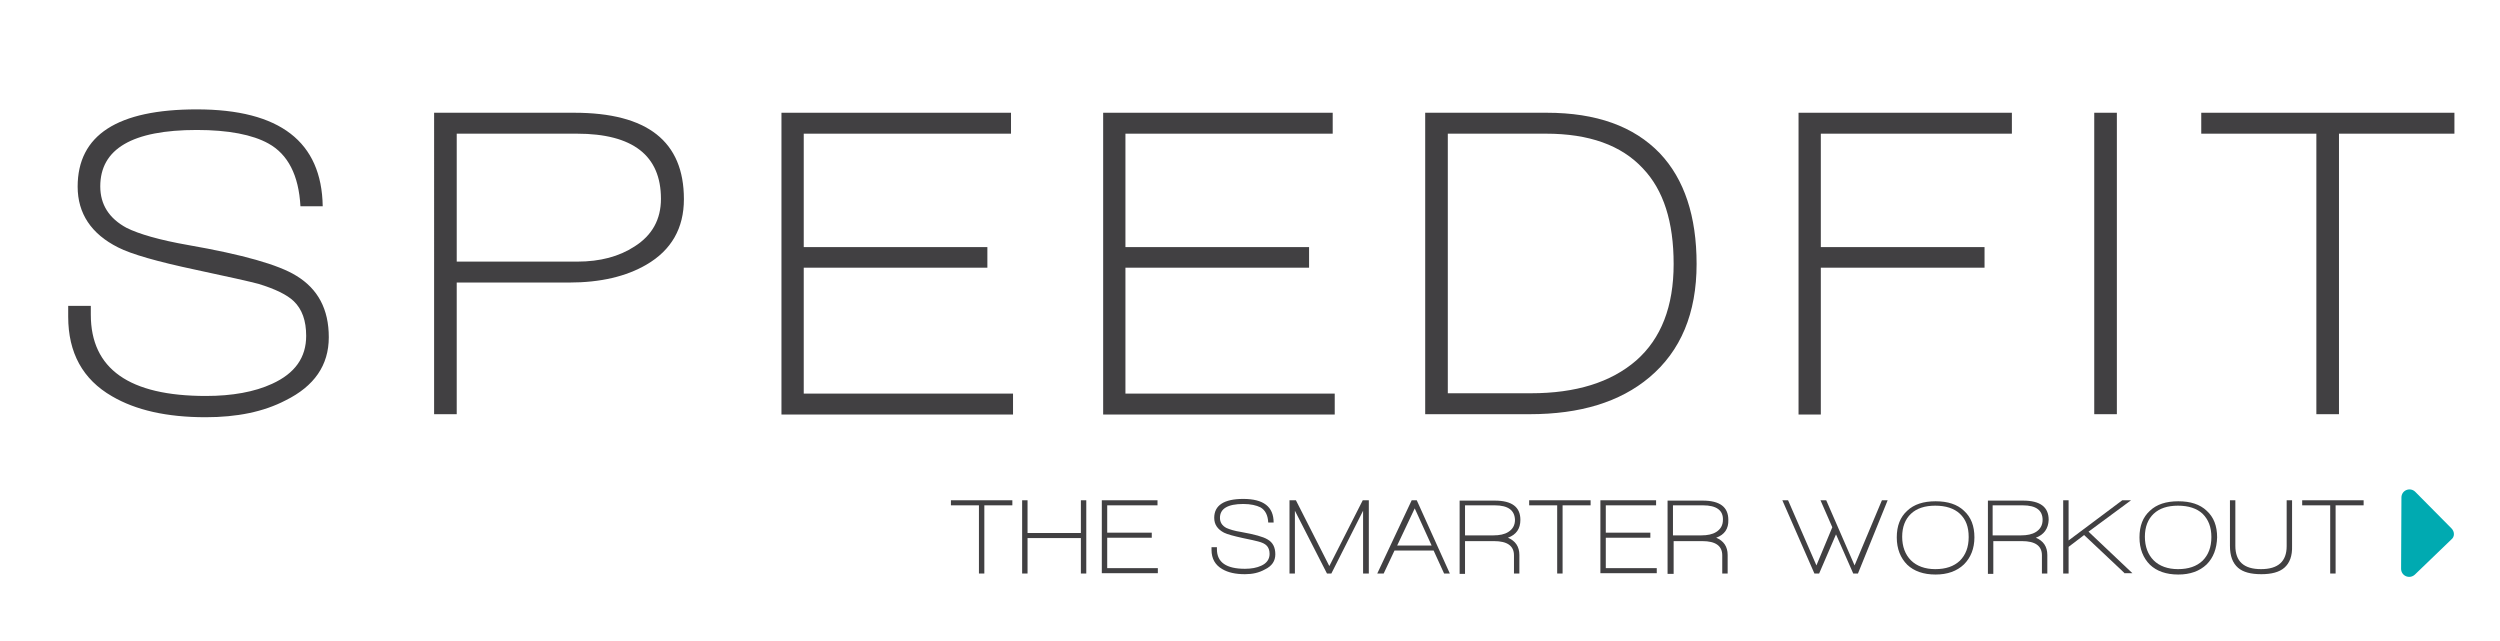<?xml version="1.0" encoding="utf-8"?>
<!-- Generator: Adobe Illustrator 27.6.1, SVG Export Plug-In . SVG Version: 6.00 Build 0)  -->
<svg version="1.1" id="Layer_1" xmlns="http://www.w3.org/2000/svg" xmlns:xlink="http://www.w3.org/1999/xlink" x="0px" y="0px"
	 viewBox="0 0 740.6 189.9" style="enable-background:new 0 0 740.6 189.9;" xml:space="preserve">
<style type="text/css">
	.st0{fill:#414042;}
	.st1{fill:#00AAB1;}
</style>
<g id="XMLID_452_">
	<g id="XMLID_469_">
		<path id="XMLID_1199_" class="st0" d="M60.9,123.6c-11.5,0-20.7-2.1-27.7-6.2c-8.7-5-13-12.9-13-23.6v-3.2h6.7v2.6
			c0,16.1,11.4,24.1,34.1,24.1c7.8,0,14.4-1.2,19.6-3.6c6.8-3.1,10.1-7.8,10.1-14.2c0-4.5-1.2-7.9-3.7-10.3c-2-1.9-5.5-3.6-10.4-5.1
			c-2.6-0.7-8.9-2.1-18.7-4.2c-11.3-2.4-19-4.6-22.9-6.6c-8-4-12-10.1-12-18c0-15.3,11.8-22.9,35.3-22.9c24.6,0,37,9.6,37.3,28.7
			h-6.6c-0.5-9.2-3.7-15.4-9.5-18.6c-4.7-2.6-11.8-4-21.2-4c-19.1,0-28.6,5.6-28.6,16.7c0,5.4,2.6,9.5,7.8,12.3
			c3.6,1.8,9.7,3.6,18.3,5.1c16,2.8,26.7,5.8,32,9.1c6.4,3.9,9.6,9.9,9.6,18.2c0,8.3-4.3,14.5-12.8,18.7
			C78.1,122,70.2,123.6,60.9,123.6z"/>
	</g>
	<g id="XMLID_466_">
		<path id="XMLID_1195_" class="st0" d="M168.6,83.7h-33.3v39h-6.7V33.4h41.5c21.7,0,32.5,8.5,32.5,25.6c0,8.6-3.7,15.1-11.1,19.4
			C185.5,81.9,177.9,83.7,168.6,83.7z M170.9,39.6h-35.6v37.9H171c6.8,0,12.4-1.5,17-4.5c5.2-3.3,7.8-8,7.8-14.1
			C195.8,46.1,187.5,39.6,170.9,39.6z" fill="#414042"/>
	</g>
	<g id="XMLID_464_">
		<path id="XMLID_1192_" class="st0" d="M231.5,122.7V33.4h68v6.2h-61.4v33.6h54.4v6.1h-54.4v37.3h62v6.2H231.5z"/>
	</g>
	<g id="XMLID_462_">
		<path id="XMLID_1189_" class="st0" d="M326.8,122.7V33.4h68v6.2h-61.4v33.6h54.4v6.1h-54.4v37.3h62v6.2H326.8z"/>
	</g>
	<g id="XMLID_459_">
		<path id="XMLID_1185_" class="st0" d="M453.2,122.7h-31V33.4h36c14.7,0,25.8,4,33.5,12c7.3,7.7,10.9,18.7,10.9,32.8
			c0,14.6-4.7,25.8-14,33.6C479.9,119.1,468.1,122.7,453.2,122.7z M486.7,49.9c-6.4-6.9-16-10.3-28.7-10.3h-29.1v76.9h24.6
			c13.3,0,23.7-3.2,31.2-9.7c7.4-6.5,11.1-16,11.1-28.6C495.8,65.7,492.8,56.3,486.7,49.9z"/>
	</g>
	<g id="XMLID_457_">
		<path id="XMLID_1182_" class="st0" d="M539.4,39.6v33.6h48.5v6.1h-48.5v43.5h-6.6V33.4h63.2v6.2H539.4z"/>
	</g>
	<g id="XMLID_455_">
		<path id="XMLID_1179_" class="st0" d="M620.4,122.7V33.4h6.7v89.3H620.4z"/>
	</g>
	<g id="XMLID_453_">
		<path id="XMLID_1176_" class="st0" d="M692.9,39.6v83.1h-6.7V39.6h-34.1v-6.2h75v6.2H692.9z"/>
	</g>
</g>
<g id="XMLID_489_">
	<path id="XMLID_698_" class="st0" d="M291.6,149.7v20.2H290v-20.2h-8.3v-1.5h18.2v1.5H291.6z"/>
	<path id="XMLID_700_" class="st0" d="M320.2,169.9v-10.5h-15.8v10.5h-1.6v-21.7h1.6v9.7h15.8v-9.7h1.6v21.7H320.2z"/>
	<path id="XMLID_702_" class="st0" d="M326.4,169.9v-21.7h16.5v1.5H328v8.1h13.2v1.5H328v9H343v1.5H326.4z"/>
	<path id="XMLID_704_" class="st0" d="M368.8,170.1c-2.8,0-5-0.5-6.7-1.5c-2.1-1.2-3.2-3.1-3.2-5.7v-0.8h1.6v0.6
		c0,3.9,2.8,5.8,8.3,5.8c1.9,0,3.5-0.3,4.8-0.9c1.6-0.7,2.5-1.9,2.5-3.5c0-1.1-0.3-1.9-0.9-2.5c-0.5-0.5-1.3-0.9-2.5-1.2
		c-0.6-0.2-2.2-0.5-4.5-1c-2.7-0.6-4.6-1.1-5.6-1.6c-1.9-1-2.9-2.4-2.9-4.4c0-3.7,2.9-5.6,8.6-5.6c6,0,9,2.3,9,7h-1.6
		c-0.1-2.2-0.9-3.7-2.3-4.5c-1.2-0.6-2.9-1-5.1-1c-4.6,0-6.9,1.4-6.9,4.1c0,1.3,0.6,2.3,1.9,3c0.9,0.4,2.4,0.9,4.4,1.2
		c3.9,0.7,6.5,1.4,7.8,2.2c1.6,0.9,2.3,2.4,2.3,4.4c0,2-1,3.5-3.1,4.5C372.9,169.7,371,170.1,368.8,170.1z"/>
	<path id="XMLID_706_" class="st0" d="M403.8,169.9v-18.6l-9.4,18.6h-1.3l-9.5-18.6v18.6H382v-21.7h1.9l9.9,19.5l9.9-19.5h1.8v21.7
		H403.8z"/>
	<path id="XMLID_708_" class="st0" d="M427.8,169.9l-3.1-6.8h-11.6l-3.2,6.8h-1.9l10.2-21.7h1.5l9.8,21.7H427.8z M419.1,150.6
		l-5.2,11h10.2L419.1,150.6z"/>
	<path id="XMLID_711_" class="st0" d="M446.7,159.3c2.2,0.9,3.4,2.6,3.4,5.1v5.5h-1.6v-5.4c0-2.8-2-4.2-5.9-4.2H434v9.7h-1.6v-21.7
		h10.4c5.1,0,7.6,1.9,7.6,5.7C450.4,156.6,449.2,158.4,446.7,159.3z M442.8,149.7H434v8.9h8.4c1.8,0,3.3-0.3,4.4-1
		c1.3-0.8,2-2,2-3.6C448.7,151.2,446.8,149.7,442.8,149.7z"/>
	<path id="XMLID_714_" class="st0" d="M462.9,149.7v20.2h-1.6v-20.2H453v-1.5h18.2v1.5H462.9z"/>
	<path id="XMLID_716_" class="st0" d="M474.1,169.9v-21.7h16.5v1.5h-14.9v8.1h13.2v1.5h-13.2v9h15.1v1.5H474.1z"/>
	<path id="XMLID_718_" class="st0" d="M508.4,159.3c2.2,0.9,3.4,2.6,3.4,5.1v5.5h-1.6v-5.4c0-2.8-2-4.2-5.9-4.2h-8.5v9.7H494v-21.7
		h10.4c5.1,0,7.6,1.9,7.6,5.7C512.1,156.6,510.9,158.4,508.4,159.3z M504.5,149.7h-8.9v8.9h8.4c1.8,0,3.3-0.3,4.4-1
		c1.3-0.8,2-2,2-3.6C510.5,151.2,508.5,149.7,504.5,149.7z"/>
	<path id="XMLID_721_" class="st0" d="M550.4,169.9H549l-5.1-11.6l-5,11.6h-1.4l-9.5-21.7h1.7l8.4,19.3l4.7-11.3l-3.5-8h1.7
		l8.4,19.3l8.1-19.3h1.7L550.4,169.9z"/>
	<path id="XMLID_723_" class="st0" d="M581.8,167.2c-2.1,2-4.9,3-8.4,3c-3.6,0-6.4-1-8.4-2.9c-2-2-3.1-4.7-3.1-8.1
		c0-3.4,1-6,3.1-7.9c2-1.9,4.8-2.8,8.4-2.8c3.6,0,6.4,0.9,8.4,2.8c2.1,1.9,3.1,4.5,3.1,7.9C584.9,162.5,583.8,165.2,581.8,167.2z
		 M580.6,152.2c-1.7-1.6-4.2-2.4-7.3-2.4c-3.1,0-5.5,0.8-7.2,2.4c-1.7,1.6-2.6,3.9-2.6,6.8c0,2.9,0.9,5.3,2.6,7
		c1.7,1.7,4.2,2.6,7.2,2.6c3.1,0,5.5-0.8,7.3-2.5c1.7-1.7,2.6-4,2.6-7C583.2,156.1,582.4,153.9,580.6,152.2z"/>
	<path id="XMLID_726_" class="st0" d="M603.1,159.3c2.2,0.9,3.4,2.6,3.4,5.1v5.5h-1.6v-5.4c0-2.8-2-4.2-5.9-4.2h-8.5v9.7h-1.6v-21.7
		h10.4c5.1,0,7.6,1.9,7.6,5.7C606.8,156.6,605.5,158.4,603.1,159.3z M599.2,149.7h-8.9v8.9h8.4c1.8,0,3.3-0.3,4.4-1
		c1.3-0.8,2-2,2-3.6C605.1,151.2,603.2,149.7,599.2,149.7z"/>
	<path id="XMLID_729_" class="st0" d="M629.5,169.9l-12.1-11.4l-4.6,3.5v7.9h-1.6v-21.7h1.6v11.9l15.9-11.9h2.6l-12.6,9.3l13,12.3
		H629.5z"/>
	<path id="XMLID_731_" class="st0" d="M653.7,167.2c-2.1,2-4.9,3-8.4,3c-3.6,0-6.4-1-8.4-2.9c-2-2-3.1-4.7-3.1-8.1
		c0-3.4,1-6,3.1-7.9c2-1.9,4.8-2.8,8.4-2.8c3.6,0,6.4,0.9,8.4,2.8c2.1,1.9,3.1,4.5,3.1,7.9C656.7,162.5,655.7,165.2,653.7,167.2z
		 M652.5,152.2c-1.7-1.6-4.2-2.4-7.3-2.4c-3.1,0-5.5,0.8-7.2,2.4c-1.7,1.6-2.6,3.9-2.6,6.8c0,2.9,0.9,5.3,2.6,7
		c1.7,1.7,4.2,2.6,7.2,2.6c3.1,0,5.5-0.8,7.3-2.5c1.7-1.7,2.6-4,2.6-7C655.1,156.1,654.2,153.9,652.5,152.2z"/>
	<path id="XMLID_734_" class="st0" d="M676.7,168.2c-1.5,1.3-3.8,1.9-6.8,1.9c-3.1,0-5.4-0.6-6.9-1.9c-1.6-1.4-2.4-3.5-2.4-6.5
		v-13.5h1.6v13.5c0,4.6,2.5,6.9,7.6,6.9c5.1,0,7.6-2.3,7.6-6.8v-13.6h1.6v13.5C679.1,164.7,678.3,166.8,676.7,168.2z"/>
	<path id="XMLID_736_" class="st0" d="M691.9,149.7v20.2h-1.6v-20.2H682v-1.5h18.2v1.5H691.9z"/>
</g>
<g id="XMLID_490_">
	<path id="XMLID_1132_" class="st1" d="M726.2,156.5l-10.7-10.8c-1.5-1.5-4.1-0.5-4.1,1.7l-0.1,21.1c0,2.1,2.5,3.2,4.1,1.7
		l10.8-10.4C727.2,159,727.2,157.5,726.2,156.5z" fill="#00AAB1"/>
</g>
</svg>
